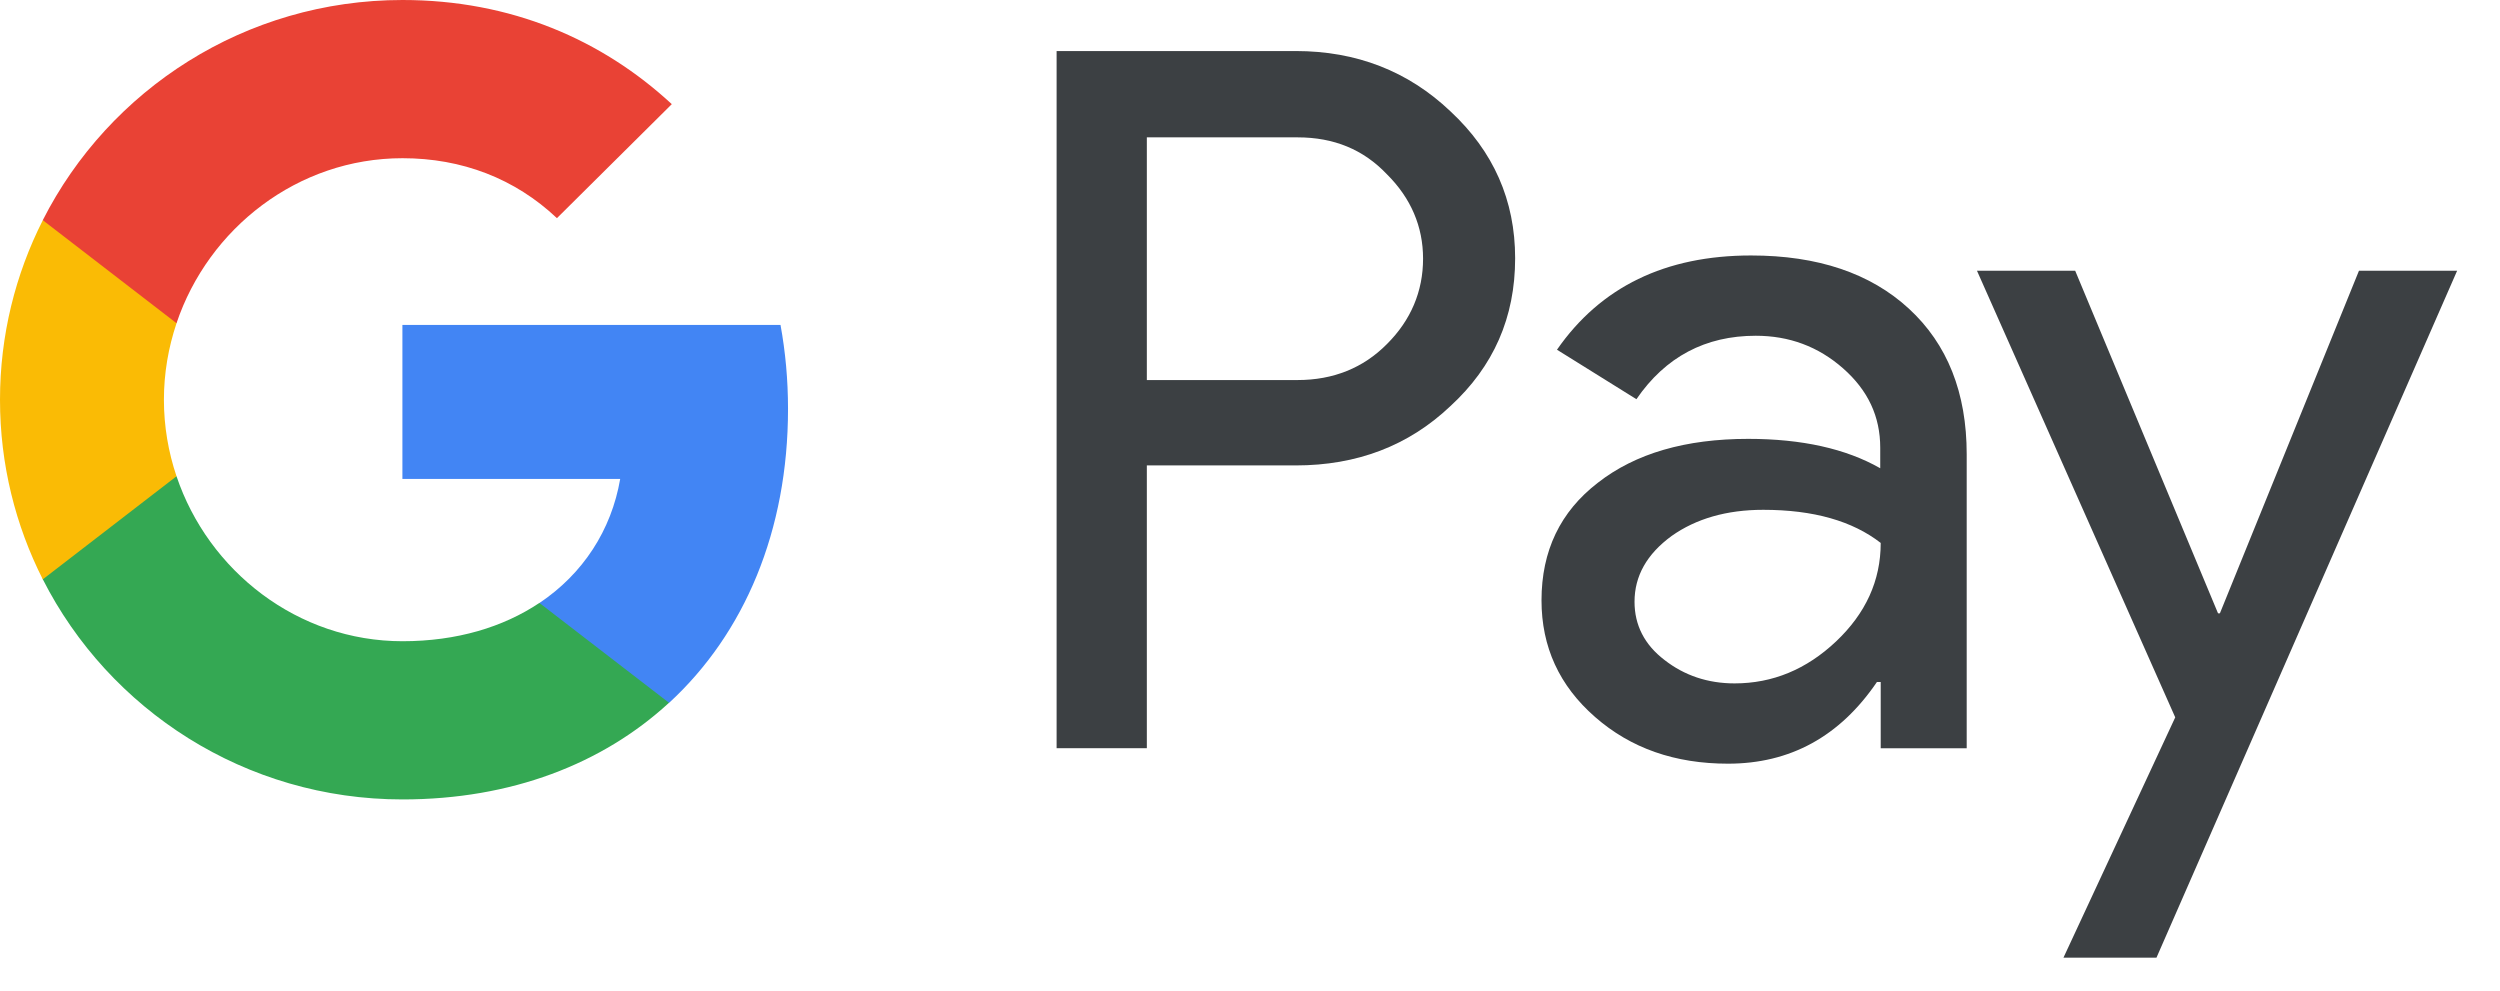 <?xml version="1.0" encoding="UTF-8" standalone="no"?>
<!DOCTYPE svg PUBLIC "-//W3C//DTD SVG 1.1//EN" "http://www.w3.org/Graphics/SVG/1.1/DTD/svg11.dtd">
<svg width="100%" height="100%" viewBox="0 0 53 21" version="1.1" xmlns="http://www.w3.org/2000/svg" xmlns:xlink="http://www.w3.org/1999/xlink" xml:space="preserve" xmlns:serif="http://www.serif.com/" style="fill-rule:evenodd;clip-rule:evenodd;stroke-linejoin:round;stroke-miterlimit:2;">
    <g transform="matrix(1,0,0,1,-23.356,-9.25)">
        <g transform="matrix(1,0,0,1,23.356,9.25)">
            <path d="M24.313,9.867L24.313,15.862L22.4,15.862L22.4,1.082L27.47,1.082C28.755,1.082 29.851,1.507 30.747,2.358C31.663,3.209 32.121,4.248 32.121,5.475C32.121,6.731 31.663,7.77 30.747,8.611C29.86,9.452 28.765,9.867 27.47,9.867L24.313,9.867ZM24.313,2.902L24.313,8.057L27.51,8.057C28.267,8.057 28.904,7.799 29.402,7.295C29.91,6.79 30.169,6.177 30.169,5.484C30.169,4.802 29.91,4.198 29.402,3.694C28.904,3.169 28.277,2.912 27.51,2.912L24.313,2.912L24.313,2.902Z" style="fill:rgb(60,64,67);fill-rule:nonzero;"/>
        </g>
        <g transform="matrix(1,0,0,1,23.356,9.25)">
            <path d="M37.122,5.416C38.536,5.416 39.652,5.792 40.469,6.544C41.285,7.296 41.694,8.325 41.694,9.63L41.694,15.863L39.871,15.863L39.871,14.458L39.791,14.458C39.004,15.616 37.949,16.19 36.634,16.19C35.508,16.19 34.572,15.863 33.815,15.2C33.058,14.538 32.68,13.716 32.68,12.727C32.68,11.678 33.078,10.847 33.875,10.234C34.672,9.611 35.737,9.304 37.062,9.304C38.198,9.304 39.134,9.512 39.861,9.927L39.861,9.492C39.861,8.829 39.602,8.275 39.074,7.81C38.546,7.345 37.929,7.118 37.222,7.118C36.156,7.118 35.309,7.563 34.692,8.463L33.008,7.414C33.935,6.079 35.309,5.416 37.122,5.416ZM34.652,12.757C34.652,13.251 34.861,13.667 35.289,13.993C35.708,14.32 36.206,14.488 36.773,14.488C37.58,14.488 38.297,14.191 38.925,13.598C39.552,13.004 39.871,12.312 39.871,11.51C39.273,11.045 38.447,10.808 37.381,10.808C36.604,10.808 35.957,10.996 35.439,11.362C34.911,11.748 34.652,12.213 34.652,12.757Z" style="fill:rgb(60,64,67);fill-rule:nonzero;"/>
        </g>
        <g transform="matrix(1,0,0,1,23.356,9.25)">
            <path d="M52.091,5.74L45.717,20.303L43.745,20.303L46.115,15.208L41.912,5.74L43.994,5.74L47.022,13.002L47.062,13.002L50.01,5.74L52.091,5.74Z" style="fill:rgb(60,64,67);fill-rule:nonzero;"/>
        </g>
        <g transform="matrix(1,0,0,1,23.356,9.25)">
            <path d="M16.706,8.67C16.706,8.051 16.651,7.459 16.547,6.889L8.531,6.889L8.531,10.153L13.148,10.154C12.961,11.241 12.358,12.167 11.435,12.784L11.435,14.902L14.183,14.902C15.787,13.427 16.706,11.247 16.706,8.67Z" style="fill:rgb(66,133,244);fill-rule:nonzero;"/>
        </g>
        <g transform="matrix(1,0,0,1,23.356,9.25)">
            <path d="M11.435,12.782C10.67,13.294 9.685,13.594 8.533,13.594C6.307,13.594 4.418,12.104 3.742,10.096L0.907,10.096L0.907,12.28C2.312,15.048 5.198,16.948 8.533,16.948C10.837,16.948 12.774,16.195 14.183,14.899L11.435,12.782Z" style="fill:rgb(52,168,83);fill-rule:nonzero;"/>
        </g>
        <g transform="matrix(1,0,0,1,23.356,9.25)">
            <path d="M3.475,8.476C3.475,7.912 3.57,7.367 3.742,6.854L3.742,4.67L0.907,4.67C0.327,5.815 0,7.107 0,8.476C0,9.845 0.328,11.137 0.907,12.282L3.742,10.097C3.57,9.585 3.475,9.04 3.475,8.476Z" style="fill:rgb(250,187,5);fill-rule:nonzero;"/>
        </g>
        <g transform="matrix(1,0,0,1,23.356,9.25)">
            <path d="M8.533,3.354C9.791,3.354 10.917,3.784 11.807,4.625L14.242,2.208C12.763,0.84 10.834,0 8.533,0C5.199,0 2.312,1.899 0.907,4.668L3.742,6.852C4.418,4.844 6.307,3.354 8.533,3.354Z" style="fill:rgb(233,66,53);fill-rule:nonzero;"/>
        </g>
    </g>
</svg>
